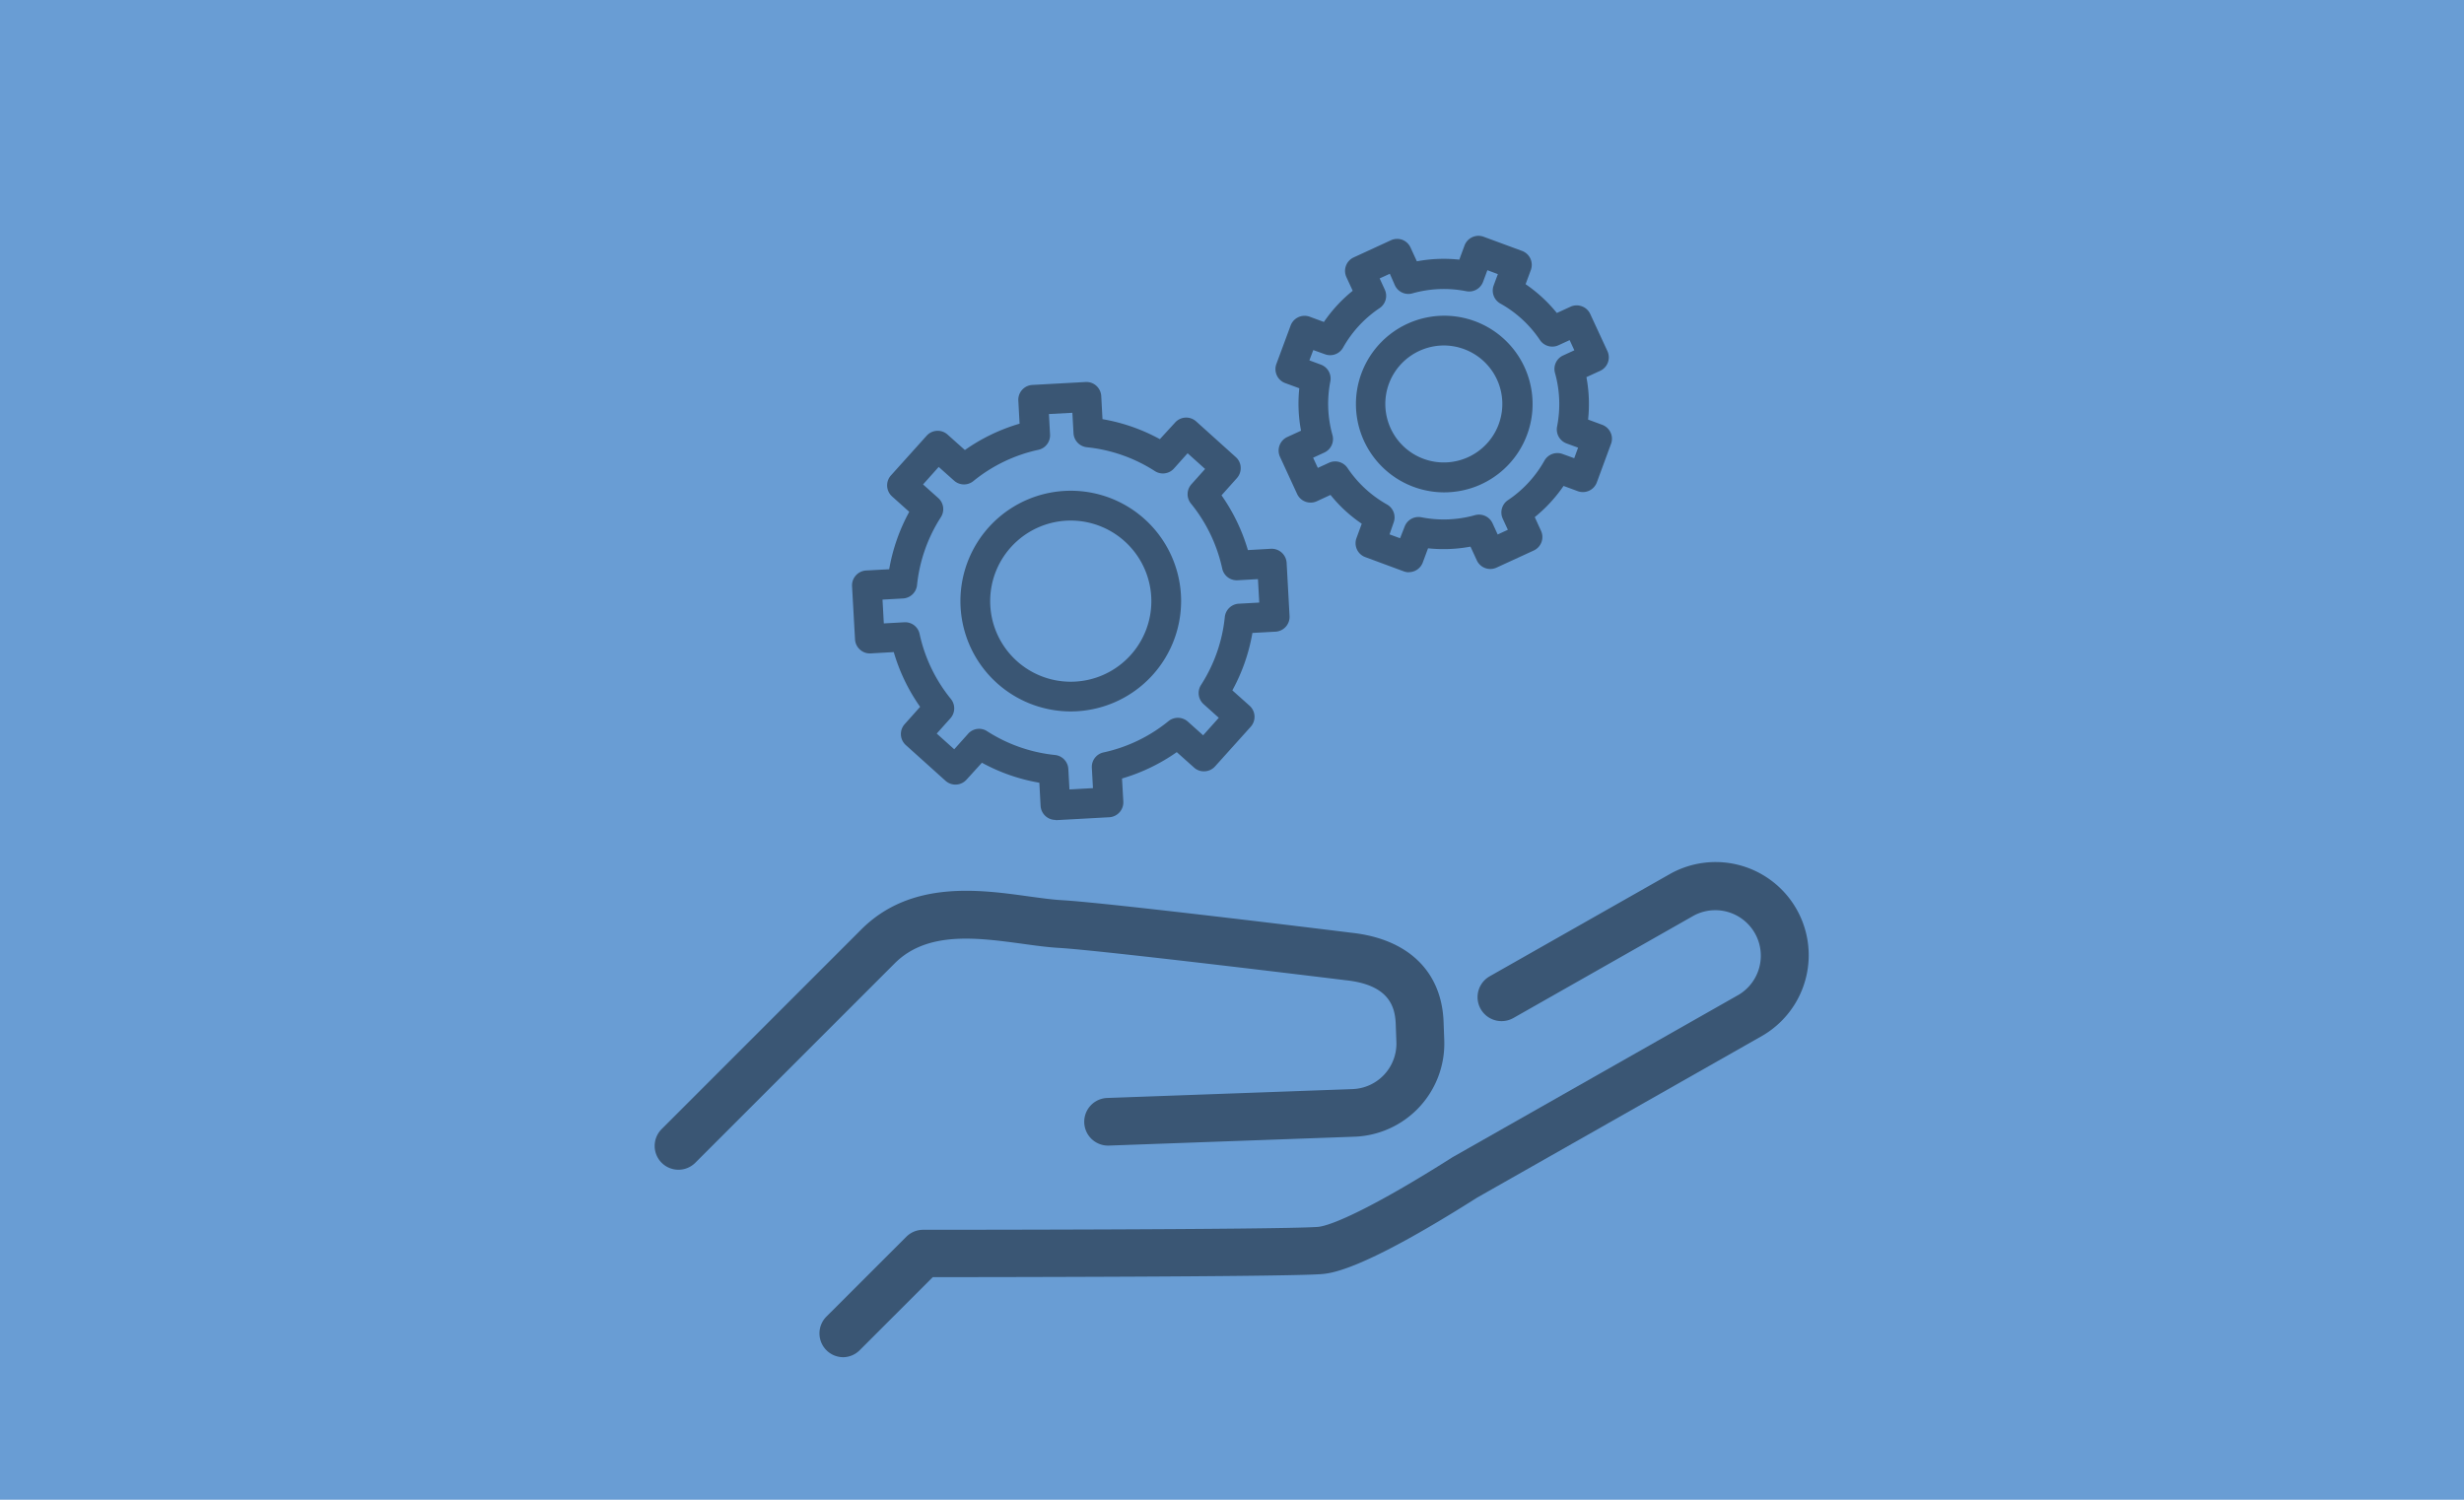 <svg xmlns="http://www.w3.org/2000/svg" viewBox="0 0 414 252"><defs><style>.cls-1{fill:#699dd4;}.cls-2{opacity:0.45;}</style></defs><g id="Capa_1" data-name="Capa 1"><rect class="cls-1" x="81" y="-81" width="252" height="414" transform="translate(333 -81) rotate(90)"/></g><g id="Capa_3" data-name="Capa 3"><g class="cls-2"><path d="M141.69,228.05a4,4,0,0,1-2.83-6.83l13.42-13.41a4,4,0,0,1,2.82-1.17c.59,0,58.87,0,66.26-.48,2.28-.15,9.42-3.29,22.64-11.68l.17-.1,48-27.25a7.65,7.65,0,0,0-7.55-13.3l-30.33,17.22a4,4,0,1,1-4-7l30.34-17.22a15.65,15.65,0,0,1,15.45,27.22l-47.92,27.2c-19.59,12.42-24.66,12.74-26.33,12.85-7,.45-55.3.49-65.11.5l-12.24,12.24A4,4,0,0,1,141.69,228.05Z"/><path d="M114,196.55a4,4,0,0,1-2.83-6.83l33.54-33.54c8.32-8.32,19.82-6.72,28.21-5.55,2,.27,3.87.53,5.42.62,7.67.42,47,5.26,48.64,5.47,9.56,1,15.26,6.47,15.57,15l.11,3A15.66,15.66,0,0,1,227.54,191l-41.22,1.49a4,4,0,1,1-.29-8L227.26,183a7.65,7.65,0,0,0,7.36-7.92l-.11-3c-.11-3-1.17-6.63-8.47-7.38-.48-.06-40.78-5-48.18-5.43-1.88-.11-3.92-.39-6.08-.69-7.47-1-15.95-2.22-21.45,3.29l-33.54,33.54A4,4,0,0,1,114,196.55Z"/><path d="M179.92,119.54A18.54,18.54,0,1,1,198.45,101,18.56,18.56,0,0,1,179.92,119.54Zm0-32.07A13.54,13.54,0,1,0,193.45,101,13.56,13.56,0,0,0,179.92,87.47Z"/><path d="M177.34,137.77a2.51,2.51,0,0,1-2.5-2.36l-.21-3.89a30.94,30.94,0,0,1-9.65-3.36L162.4,131a2.5,2.5,0,0,1-3.53.2l-6.67-6a2.49,2.49,0,0,1-.19-3.53l2.59-2.9a31,31,0,0,1-4.43-9.2l-3.88.22a2.44,2.44,0,0,1-1.8-.64,2.48,2.48,0,0,1-.83-1.72l-.5-8.93a2.51,2.51,0,0,1,2.36-2.64l3.88-.21a31.22,31.22,0,0,1,3.37-9.65l-2.88-2.58a2.5,2.5,0,0,1-.2-3.53l6-6.67a2.49,2.49,0,0,1,3.53-.19l2.9,2.59a31.11,31.11,0,0,1,9.19-4.43l-.21-3.87a2.5,2.5,0,0,1,2.36-2.64l8.93-.49a2.46,2.46,0,0,1,1.81.63,2.52,2.52,0,0,1,.83,1.72l.21,3.89a30.88,30.88,0,0,1,9.64,3.36L197.44,71a2.5,2.5,0,0,1,3.53-.2l6.66,6a2.44,2.44,0,0,1,.83,1.72,2.51,2.51,0,0,1-.63,1.81l-2.59,2.9a31.29,31.29,0,0,1,4.43,9.2l3.87-.22a2.52,2.52,0,0,1,2.64,2.36l.49,8.93a2.5,2.5,0,0,1-2.36,2.64l-3.88.21a31.05,31.05,0,0,1-3.37,9.65l2.89,2.58a2.5,2.5,0,0,1,.2,3.53l-6,6.67a2.47,2.47,0,0,1-1.73.82,2.43,2.43,0,0,1-1.8-.63l-2.9-2.59a31.29,31.29,0,0,1-9.2,4.43l.22,3.87a2.51,2.51,0,0,1-2.36,2.64l-8.94.49Zm-12.85-15.31a2.5,2.5,0,0,1,1.36.4,26,26,0,0,0,11.41,4,2.5,2.5,0,0,1,2.24,2.35l.19,3.44,3.95-.22-.19-3.43a2.49,2.49,0,0,1,2-2.58,25.94,25.94,0,0,0,10.88-5.25,2.51,2.51,0,0,1,3.25.08l2.57,2.3,2.63-2.94-2.55-2.29a2.51,2.51,0,0,1-.44-3.22,25.85,25.85,0,0,0,4-11.41,2.5,2.5,0,0,1,2.35-2.25l3.44-.19-.22-3.94-3.43.19a2.49,2.49,0,0,1-2.58-2,26.1,26.1,0,0,0-5.25-10.89,2.49,2.49,0,0,1,.08-3.24l2.3-2.57-2.94-2.64-2.29,2.56a2.49,2.49,0,0,1-3.22.43,26,26,0,0,0-11.41-4,2.51,2.51,0,0,1-2.25-2.35l-.19-3.44-3.94.21.19,3.44a2.5,2.5,0,0,1-2,2.58,26,26,0,0,0-10.89,5.25,2.5,2.5,0,0,1-3.24-.08l-2.58-2.3-2.63,2.94,2.56,2.29a2.49,2.49,0,0,1,.43,3.22,26,26,0,0,0-4,11.41,2.51,2.51,0,0,1-2.35,2.24l-3.45.19.22,4,3.44-.19a2.48,2.48,0,0,1,2.58,2,26,26,0,0,0,5.25,10.89,2.5,2.5,0,0,1-.08,3.24l-2.3,2.57,2.94,2.64,2.29-2.56A2.48,2.48,0,0,1,164.49,122.46Z"/><path d="M242.57,82.73a14.84,14.84,0,1,1,5.45-1A15,15,0,0,1,242.57,82.73Zm0-24.68a9.87,9.87,0,0,0-9,5.92h0a9.83,9.83,0,1,0,18.17.31,9.86,9.86,0,0,0-9.13-6.23ZM231.26,63h0Z"/><path d="M236.72,96.16a2.58,2.58,0,0,1-.87-.16l-6.46-2.39a2.49,2.49,0,0,1-1.47-3.21L228.8,88a23.92,23.92,0,0,1-5.25-4.84l-2.29,1.06A2.5,2.5,0,0,1,217.94,83l-2.88-6.25a2.51,2.51,0,0,1,1.23-3.32l2.31-1.06a24.37,24.37,0,0,1-.29-7.13l-2.37-.87a2.5,2.5,0,0,1-1.48-3.22l2.39-6.45a2.5,2.5,0,0,1,3.21-1.48l2.38.88a24.37,24.37,0,0,1,4.84-5.24l-1.06-2.3a2.5,2.5,0,0,1,1.23-3.31l6.25-2.88a2.53,2.53,0,0,1,1.91-.08A2.5,2.5,0,0,1,237,41.6l1.06,2.31a24.37,24.37,0,0,1,7.13-.28l.88-2.38a2.5,2.5,0,0,1,3.21-1.47l6.45,2.38a2.5,2.5,0,0,1,1.41,1.3,2.55,2.55,0,0,1,.07,1.92l-.88,2.37a24.66,24.66,0,0,1,5.25,4.84l2.29-1.05a2.48,2.48,0,0,1,1.91-.07,2.45,2.45,0,0,1,1.41,1.29L270.08,59a2.49,2.49,0,0,1-1.22,3.31l-2.31,1.06a24.4,24.4,0,0,1,.28,7.13l2.38.88a2.52,2.52,0,0,1,1.4,1.3,2.44,2.44,0,0,1,.07,1.91l-2.38,6.46a2.5,2.5,0,0,1-3.21,1.48l-2.38-.88a24.61,24.61,0,0,1-4.84,5.24l1.05,2.3a2.49,2.49,0,0,1-1.22,3.31l-6.26,2.88a2.5,2.5,0,0,1-3.31-1.23l-1.06-2.3a24.73,24.73,0,0,1-7.13.28l-.88,2.37a2.5,2.5,0,0,1-2.34,1.64Zm-3.25-6.37,1.77.65L236,88.5a2.49,2.49,0,0,1,2.83-1.58,19.4,19.4,0,0,0,9-.36,2.51,2.51,0,0,1,2.95,1.37l.86,1.88,1.71-.79-.86-1.87a2.49,2.49,0,0,1,.89-3.12,19.39,19.39,0,0,0,6.12-6.64,2.5,2.5,0,0,1,3-1.12l2,.72.65-1.77-1.94-.71a2.51,2.51,0,0,1-1.59-2.84,19.4,19.4,0,0,0-.35-9,2.49,2.49,0,0,1,1.36-2.94l1.89-.87-.79-1.71-1.87.86a2.5,2.5,0,0,1-3.13-.89A19.36,19.36,0,0,0,252.08,51a2.5,2.5,0,0,1-1.13-3l.72-1.94-1.76-.66-.72,1.94a2.49,2.49,0,0,1-2.83,1.59,19.39,19.39,0,0,0-9,.35,2.49,2.49,0,0,1-3-1.36L233.52,46l-1.71.78.86,1.88a2.49,2.49,0,0,1-.88,3.12,19.48,19.48,0,0,0-6.13,6.63,2.49,2.49,0,0,1-3,1.13l-2-.72L220,60.55l1.94.72a2.5,2.5,0,0,1,1.58,2.83,19.44,19.44,0,0,0,.36,9,2.5,2.5,0,0,1-1.36,2.94l-1.89.87.79,1.71,1.87-.86a2.5,2.5,0,0,1,3.12.88,19.51,19.51,0,0,0,6.64,6.13,2.49,2.49,0,0,1,1.12,3Z"/></g></g></svg>
